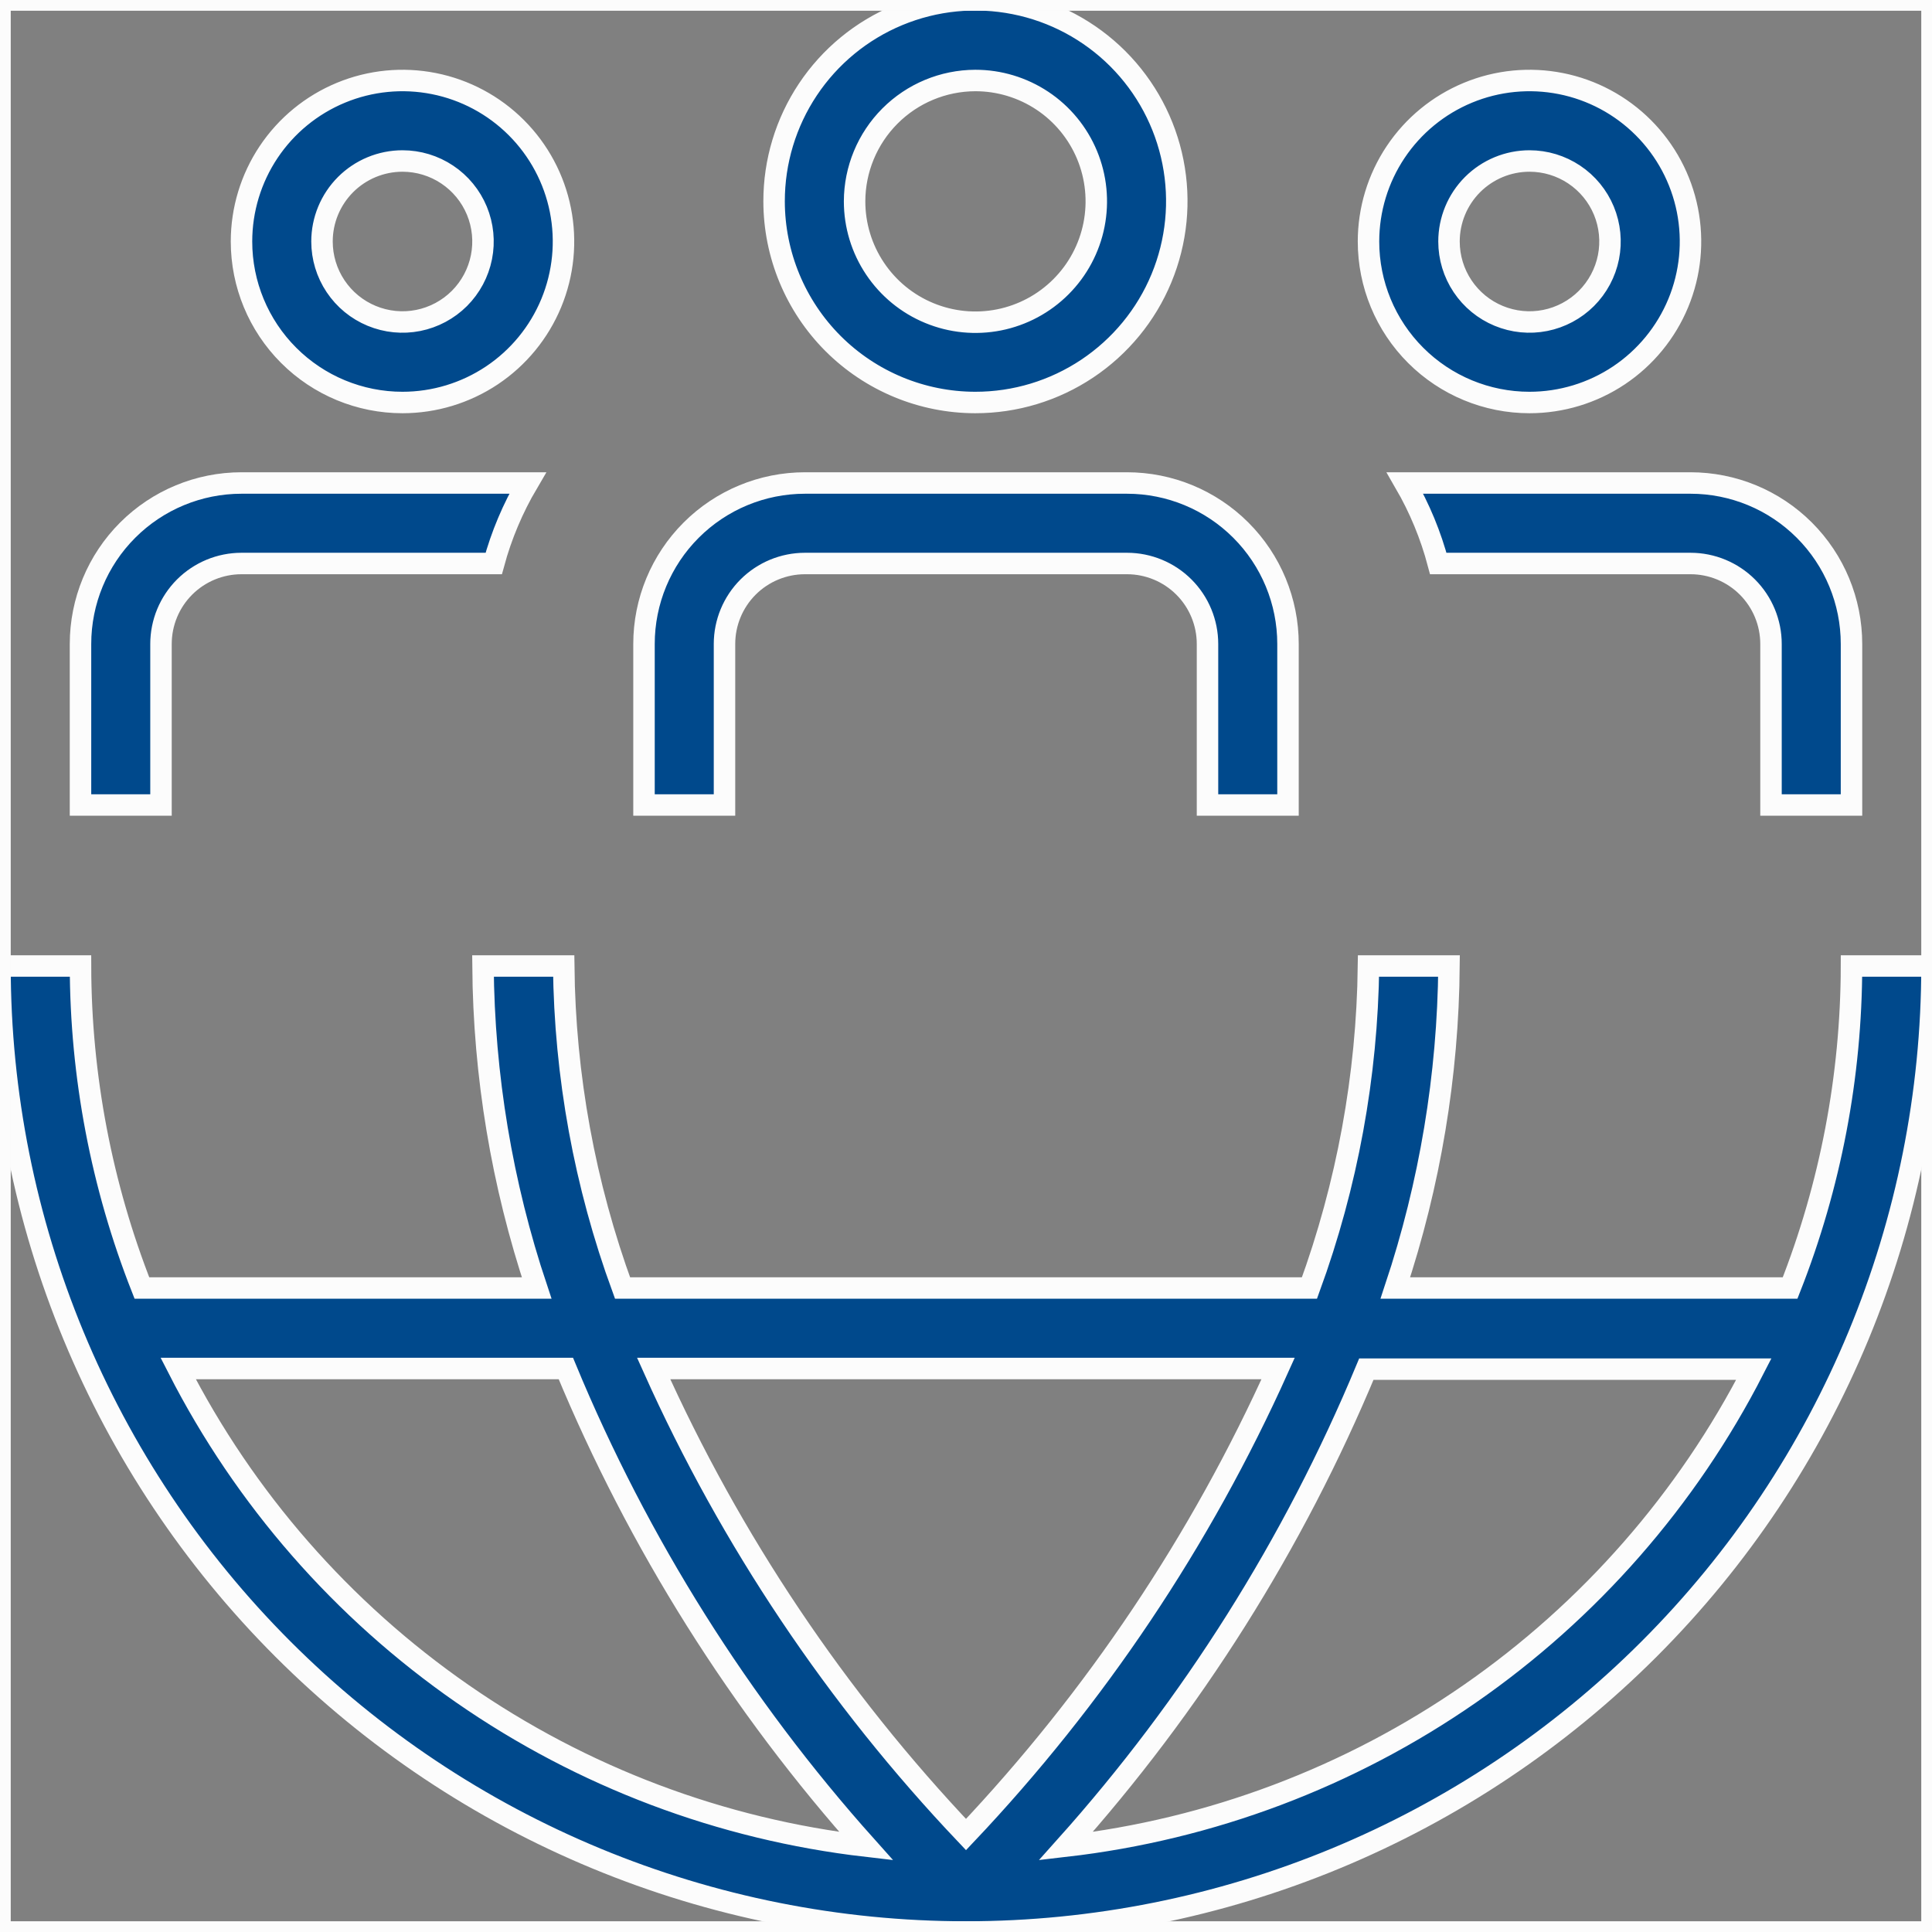 <svg width="90" height="90" viewBox="0 0 90 90" fill="none" xmlns="http://www.w3.org/2000/svg">
<rect x="0" y="0" width="90" height="90" fill="#808080" stroke="none"/>
<g clip-path="url(#clip0_451_18)">
<mask id="mask0_451_18" style="mask-type:luminance" maskUnits="userSpaceOnUse" x="0" y="0" width="90" height="90">
<path d="M90 0H0V90H90V0Z" fill="white"/>
</mask>
<g mask="url(#mask0_451_18)">
<path d="M18.75 18.75C20.233 18.75 21.683 18.31 22.917 17.486C24.15 16.662 25.111 15.491 25.679 14.12C26.247 12.75 26.395 11.242 26.106 9.787C25.817 8.332 25.102 6.996 24.053 5.947C23.004 4.898 21.668 4.183 20.213 3.894C18.758 3.605 17.25 3.753 15.88 4.321C14.509 4.889 13.338 5.85 12.514 7.083C11.69 8.317 11.25 9.767 11.25 11.25C11.25 13.239 12.04 15.147 13.447 16.553C14.853 17.96 16.761 18.75 18.75 18.75ZM18.75 7.5C19.492 7.5 20.217 7.72 20.833 8.132C21.45 8.544 21.931 9.13 22.215 9.815C22.498 10.5 22.573 11.254 22.428 11.982C22.283 12.709 21.926 13.377 21.402 13.902C20.877 14.426 20.209 14.783 19.482 14.928C18.754 15.073 18 14.998 17.315 14.714C16.63 14.431 16.044 13.95 15.632 13.333C15.22 12.717 15 11.992 15 11.25C15 10.255 15.395 9.302 16.098 8.598C16.802 7.895 17.755 7.5 18.75 7.5ZM45.43 18.75C47.286 18.752 49.101 18.203 50.645 17.173C52.189 16.143 53.393 14.679 54.104 12.964C54.815 11.25 55.002 9.363 54.64 7.543C54.279 5.722 53.385 4.05 52.073 2.737C50.76 1.425 49.088 0.531 47.267 0.17C45.447 -0.192 43.56 -0.005 41.846 0.706C40.131 1.417 38.667 2.621 37.637 4.165C36.607 5.709 36.058 7.524 36.06 9.38C36.063 11.864 37.051 14.246 38.807 16.003C40.564 17.759 42.946 18.747 45.43 18.75ZM45.43 3.75C46.544 3.748 47.633 4.077 48.561 4.694C49.488 5.311 50.211 6.19 50.639 7.219C51.066 8.247 51.179 9.379 50.963 10.472C50.747 11.565 50.212 12.569 49.425 13.357C48.638 14.146 47.634 14.683 46.542 14.901C45.45 15.119 44.317 15.008 43.288 14.582C42.258 14.157 41.379 13.435 40.76 12.509C40.14 11.583 39.81 10.494 39.81 9.38C39.813 7.889 40.405 6.46 41.458 5.405C42.511 4.35 43.939 3.755 45.43 3.75ZM71.25 18.75C72.733 18.75 74.183 18.31 75.417 17.486C76.65 16.662 77.611 15.491 78.179 14.12C78.747 12.75 78.895 11.242 78.606 9.787C78.317 8.332 77.602 6.996 76.553 5.947C75.504 4.898 74.168 4.183 72.713 3.894C71.258 3.605 69.75 3.753 68.38 4.321C67.009 4.889 65.838 5.85 65.014 7.083C64.19 8.317 63.75 9.767 63.75 11.25C63.75 13.239 64.54 15.147 65.947 16.553C67.353 17.96 69.261 18.75 71.25 18.75ZM71.25 7.5C71.992 7.5 72.717 7.72 73.333 8.132C73.95 8.544 74.431 9.13 74.715 9.815C74.998 10.5 75.073 11.254 74.928 11.982C74.783 12.709 74.426 13.377 73.902 13.902C73.377 14.426 72.709 14.783 71.982 14.928C71.254 15.073 70.5 14.998 69.815 14.714C69.13 14.431 68.544 13.95 68.132 13.333C67.72 12.717 67.5 11.992 67.5 11.25C67.5 10.255 67.895 9.302 68.598 8.598C69.302 7.895 70.255 7.5 71.25 7.5ZM86.25 45C86.241 50.135 85.271 55.222 83.39 60H65C66.612 55.161 67.456 50.1 67.5 45H63.75C63.687 50.119 62.757 55.191 61 60H29C27.24 55.192 26.313 50.12 26.26 45H22.5C22.539 50.1 23.383 55.163 25 60H6.61C4.729 55.222 3.759 50.135 3.75 45H0C0 56.935 4.741 68.381 13.18 76.82C21.619 85.259 33.065 90 45 90C56.935 90 68.381 85.259 76.82 76.82C85.259 68.381 90 56.935 90 45H86.25ZM59.54 63.75C55.945 71.751 51.029 79.09 45 85.46C38.96 79.096 34.041 71.756 30.45 63.75H59.54ZM8.3 63.75H26.36C29.737 71.901 34.467 79.424 40.35 86C33.588 85.218 27.125 82.778 21.534 78.896C15.942 75.014 11.396 69.812 8.3 63.75ZM49.65 86C55.53 79.431 60.263 71.92 63.65 63.78H81.7C78.6 69.836 74.052 75.033 68.461 78.909C62.87 82.785 56.409 85.221 49.65 86ZM33.75 37.5H30V30C30 28.011 30.79 26.103 32.197 24.697C33.603 23.29 35.511 22.5 37.5 22.5H52.5C54.489 22.5 56.397 23.29 57.803 24.697C59.21 26.103 60 28.011 60 30V37.5H56.25V30C56.25 29.005 55.855 28.052 55.152 27.348C54.448 26.645 53.495 26.25 52.5 26.25H37.5C36.505 26.25 35.552 26.645 34.848 27.348C34.145 28.052 33.75 29.005 33.75 30V37.5ZM7.5 37.5H3.75V30C3.75 28.011 4.54 26.103 5.947 24.697C7.353 23.29 9.261 22.5 11.25 22.5H24.58C23.889 23.674 23.357 24.935 23 26.25H11.25C10.255 26.25 9.302 26.645 8.598 27.348C7.895 28.052 7.5 29.005 7.5 30V37.5ZM78.75 22.5C80.739 22.5 82.647 23.29 84.053 24.697C85.46 26.103 86.25 28.011 86.25 30V37.5H82.5V30C82.5 29.005 82.105 28.052 81.402 27.348C80.698 26.645 79.745 26.25 78.75 26.25H67C66.652 24.937 66.131 23.675 65.45 22.5H78.75Z" fill="#00498C" stroke="#FCFCFC" stroke-miterlimit="10"/>
</g>
<path d="M90 0H0V90H90V0Z" stroke="#FCFCFC" stroke-miterlimit="10"/>
</g>
<defs>
<clipPath id="clip0_451_18">
<rect width="90" height="90" fill="white"/>
</clipPath>
</defs>
</svg>
